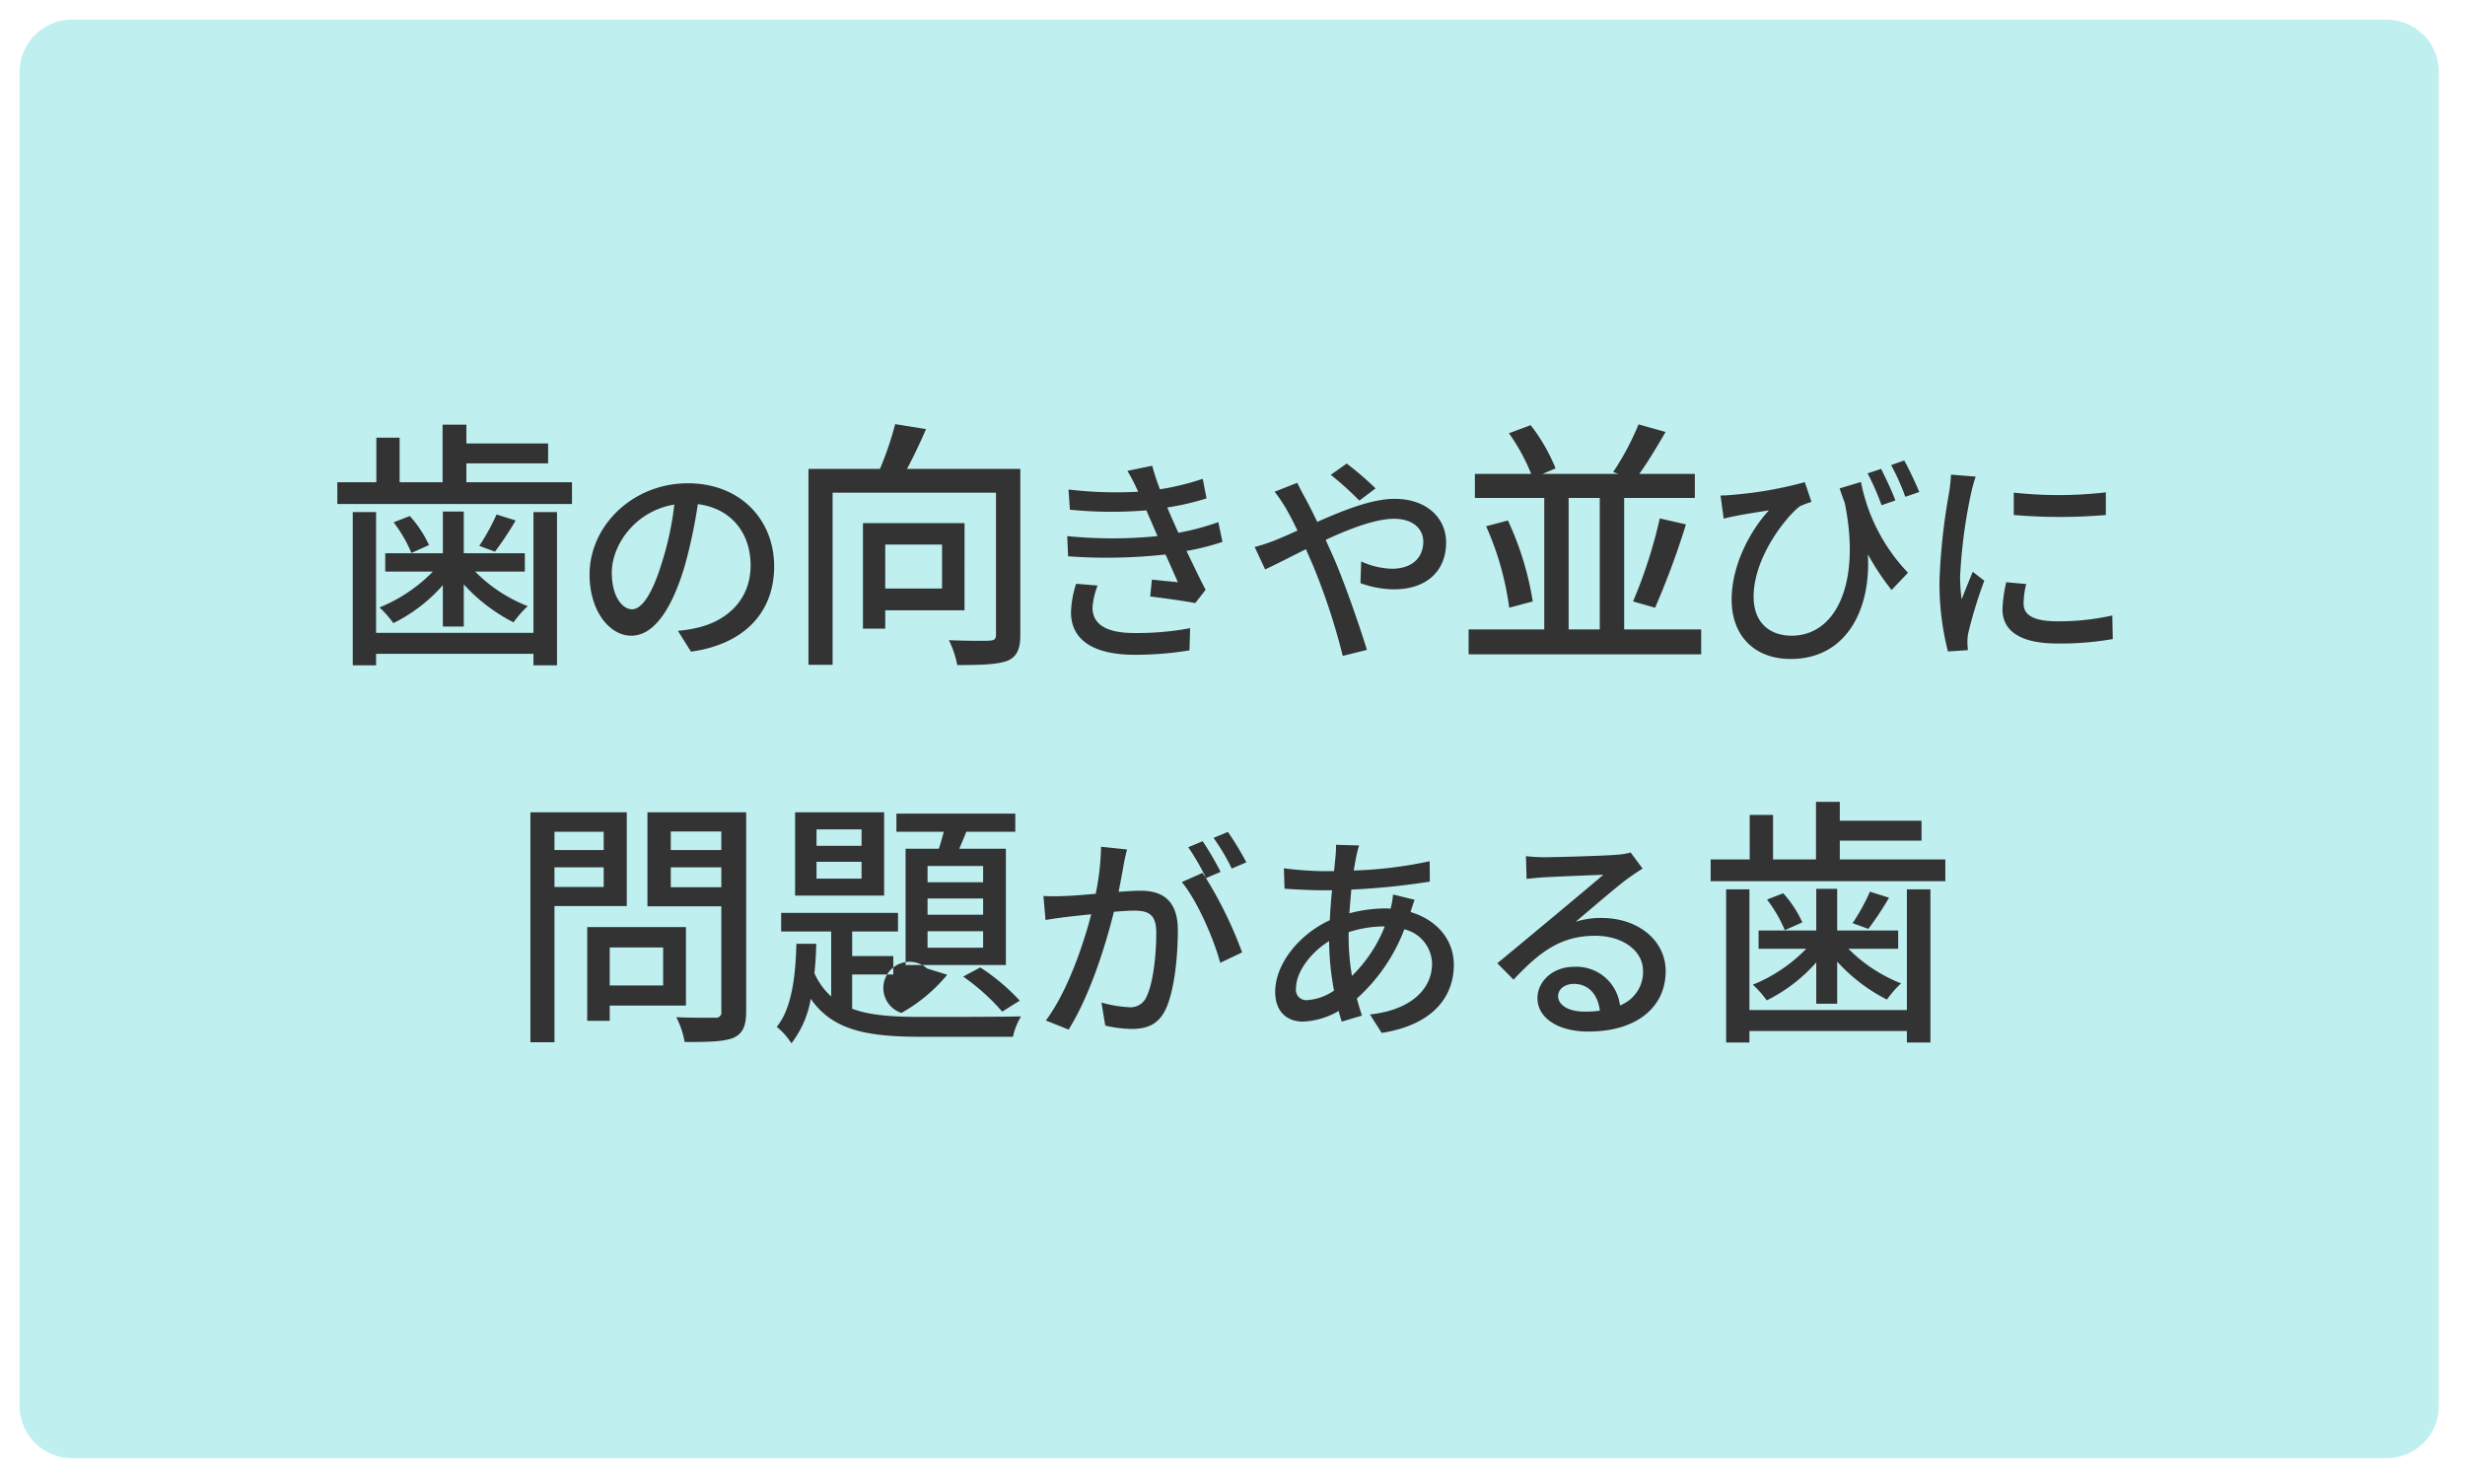 <svg id="オススメbox_08.svg" xmlns="http://www.w3.org/2000/svg" xmlns:xlink="http://www.w3.org/1999/xlink" width="377" height="227" viewBox="0 0 377 227">
  <defs>
    <style>
      .cls-1 {
        fill: #bfefef;
        filter: url(#filter);
      }

      .cls-1, .cls-2 {
        fill-rule: evenodd;
      }

      .cls-2 {
        fill: #333;
      }
    </style>
    <filter id="filter" x="1100" y="6273" width="377" height="227" filterUnits="userSpaceOnUse">
      <feOffset result="offset" dy="1" in="SourceAlpha"/>
      <feGaussianBlur result="blur" stdDeviation="2"/>
      <feFlood result="flood" flood-color="#8fb3b3" flood-opacity="0.5"/>
      <feComposite result="composite" operator="in" in2="blur"/>
      <feBlend result="blend" in="SourceGraphic"/>
    </filter>
  </defs>
  <path id="長方形_605" data-name="長方形 605" class="cls-1" d="M1111,6275.01h354a7.989,7.989,0,0,1,8,7.99v204a8,8,0,0,1-8,8H1111a8,8,0,0,1-8-8V6283A8,8,0,0,1,1111,6275.01Z" transform="translate(-1100 -6273)"/>
  <path id="問題がある歯" class="cls-2" d="M1192.33,6400.2v2.8h-7.53v-2.8h7.53Zm-7.53,8.45v-3.01h7.53v3.01h-7.53Zm11.06,2.92v-14.34h-14.74v35.17h3.68v-20.83h11.06Zm5.56,6.33v5.81h-8.17v-5.81h8.17Zm3.49,8.89v-12.01h-15.1v14.34h3.44v-2.33h11.66Zm-2.32-18.1v-3.05h7.73v3.05h-7.73Zm7.73-8.53V6403h-7.73v-2.84h7.73Zm3.8-2.93h-15.1v14.38h11.3v16.02a0.826,0.826,0,0,1-.97,1.01c-0.8,0-3.4.04-5.92-.08a12.922,12.922,0,0,1,1.28,3.8c3.6,0,5.97-.04,7.45-0.64,1.44-.64,1.96-1.8,1.96-4.05v-30.44Zm36.24,10.7h-8.5v-2.49h8.5v2.49Zm0,4.96h-8.5v-2.48h8.5v2.48Zm0,5.05h-8.5v-2.52h8.5v2.52Zm-11.86-15.14v17.78h15.34V6402.8h-7.13c0.36-.8.72-1.72,1.08-2.6h7.49v-2.77H1237.1v2.77h7.25c-0.24.88-.48,1.76-0.76,2.6h-5.09Zm8.81,19.55a33.024,33.024,0,0,1,5.97,5.36l2.68-1.68a31.565,31.565,0,0,0-6.04-5.08Zm-5.53-1.24a4.009,4.009,0,1,0-3.92,6.8,24.728,24.728,0,0,0,7.01-5.84Zm-10.01-18.75h-6.89v-2.52h6.89v2.52Zm0,5.01h-6.89v-2.57h6.89v2.57Zm3.45-10.14H1221.6v12.74h13.62v-12.74Zm-4.89,24.8h6.29v-2.81h-6.29v-3.76h7.01v-2.85h-17.87v2.85h7.65v9.93a10.449,10.449,0,0,1-2.56-3.56c0.16-1.49.24-2.97,0.28-4.49h-3.04c-0.12,4.85-.68,9.89-3.01,12.7a10.3,10.3,0,0,1,2.25,2.52,15.326,15.326,0,0,0,2.96-6.81c3.41,4.93,8.85,5.81,16.98,5.81h13.94a10.188,10.188,0,0,1,1.24-3.12c-2.72.08-12.97,0.08-15.18,0.08-4.28,0-7.85-.2-10.65-1.25v-5.24Zm60.29-17.15a46.883,46.883,0,0,0-2.82-4.65l-2.2.91a31.125,31.125,0,0,1,2.78,4.69Zm-22.22-2.38a39.443,39.443,0,0,1-.82,7.19c-1.86.17-3.66,0.31-4.75,0.34a32.028,32.028,0,0,1-3.25,0l0.33,3.67c0.95-.17,2.45-0.38,3.33-0.48,0.78-.1,2.14-0.24,3.66-0.4-1.18,4.54-3.59,11.77-6.95,16.25l3.49,1.39c3.33-5.36,5.7-13.06,6.92-18.02,1.26-.1,2.38-0.17,3.06-0.17,2.14,0,3.42.48,3.42,3.36,0,3.5-.47,7.7-1.49,9.81a2.652,2.652,0,0,1-2.75,1.59,18.189,18.189,0,0,1-4.14-.71l0.58,3.53a18.859,18.859,0,0,0,4,.51c2.35,0,4.08-.65,5.2-2.92,1.39-2.89,1.9-8.21,1.9-12.18,0-4.68-2.48-6.04-5.7-6.04-0.78,0-2.01.07-3.36,0.17,0.3-1.53.61-3.16,0.78-4.17,0.13-.75.34-1.6,0.51-2.31Zm18.28,3.84a48.658,48.658,0,0,0-2.74-4.69l-2.21.92a35.193,35.193,0,0,1,2.71,4.68c-0.2-.27-0.37-0.51-0.54-0.75l-3.15,1.4c2.37,2.85,4.92,8.75,5.87,12.35l3.35-1.6a62.556,62.556,0,0,0-5.53-11.36Zm19.58,9.22a17.721,17.721,0,0,1,5.33-.88h0.2a21.831,21.831,0,0,1-5.02,7.57,35.643,35.643,0,0,1-.51-5.87v-0.82Zm-6.31,10.39a1.582,1.582,0,0,1-1.73-1.87c0-2.34,2.11-5.33,5.06-7.16a41.336,41.336,0,0,0,.75,7.57A8.077,8.077,0,0,1,1299.95,6425.95Zm13.1-16.15a12.322,12.322,0,0,1-.37,2.17,7.314,7.314,0,0,0-.95-0.04,21.357,21.357,0,0,0-5.36.75c0.1-1.26.2-2.48,0.3-3.63a109.3,109.3,0,0,0,12.01-1.22l-0.03-3.12a63.9,63.9,0,0,1-11.61,1.42c0.14-.81.28-1.59,0.41-2.24a15.551,15.551,0,0,1,.41-1.59l-3.53-.1a15.747,15.747,0,0,1-.07,1.76l-0.23,2.27h-1.84a53.211,53.211,0,0,1-5.83-.44l0.1,3.12c1.42,0.11,4.04.24,5.63,0.24h1.63c-0.14,1.46-.27,3.02-0.34,4.58-4.65,2.14-8.35,6.65-8.35,10.96,0,3.12,1.9,4.55,4.25,4.55a11.834,11.834,0,0,0,5.46-1.63c0.13,0.57.3,1.12,0.47,1.63l3.09-.92c-0.27-.81-0.54-1.7-0.78-2.61a27.216,27.216,0,0,0,7.26-10.59,5.524,5.524,0,0,1,4.24,5.26c0,3.9-3.26,7.09-9.5,7.77l1.8,2.82c7.97-1.26,11.03-5.64,11.03-10.42,0-3.8-2.55-6.85-6.62-8.07,0.2-.61.44-1.43,0.64-1.87Zm29.25,17.91c-2.27,0-4-.92-4-2.38,0-1.05,1.01-1.86,2.41-1.86,2.23,0,3.69,1.63,3.97,4.1A16.386,16.386,0,0,1,1342.3,6427.71Zm7.09-24.33a10.874,10.874,0,0,1-2.14.34c-1.83.17-9.43,0.38-11.19,0.38a24.569,24.569,0,0,1-2.68-.17l0.1,3.49c0.75-.1,1.63-0.17,2.48-0.24,1.76-.1,7.49-0.34,9.26-0.4-1.7,1.46-5.57,4.68-7.43,6.24-1.97,1.63-6.18,5.16-8.79,7.29l2.48,2.51c3.97-4.2,7.16-6.71,12.52-6.71,4.1,0,7.29,2.24,7.29,5.39a5.486,5.486,0,0,1-3.53,5.26,6.707,6.707,0,0,0-7.05-5.9c-3.3,0-5.57,2.3-5.57,4.78,0,3.02,3.12,5.12,7.77,5.12,7.53,0,11.84-3.83,11.84-9.23,0-4.68-4.17-8.14-9.8-8.14a12.485,12.485,0,0,0-3.97.58c2.37-1.97,6.44-5.53,8.17-6.75,0.61-.44,1.39-0.95,2.07-1.39Zm42.25,24.09h-24.08v-18.46H1364v23.43h3.56v-1.76h24.08v1.76h3.6v-23.43h-3.6v18.46Zm-13.86-.96h3.2v-6.45a26.425,26.425,0,0,0,7.61,5.81,16.013,16.013,0,0,1,2.16-2.48,23.377,23.377,0,0,1-8.05-5.29h7.61v-2.8h-9.33v-6.37h-3.2v6.37h-8.82v2.8h7.29a23.831,23.831,0,0,1-8.17,5.49,15.463,15.463,0,0,1,2.13,2.4,24.574,24.574,0,0,0,7.57-5.81v6.33Zm-7.53-15.94a20.705,20.705,0,0,1,2.72,4.69l2.68-1.2a17.155,17.155,0,0,0-2.92-4.45Zm15.74-1.2a31.2,31.2,0,0,1-2.65,4.81l2.41,0.88a46.959,46.959,0,0,0,3.16-4.77Zm-4.61-4.93v-2.88h12.5v-3.04h-12.5v-2.89h-3.64v8.81h-6.57v-6.81h-3.57v6.81h-5.97v3.33h35.89v-3.33h-16.14Z" transform="translate(-1100 -6273)"/>
  <path id="歯の向きや並びに" class="cls-2" d="M1181.59,6369.78h-24.07v-18.46h-3.57v23.43h3.57v-1.76h24.07v1.76h3.6v-23.43h-3.6v18.46Zm-13.86-.96h3.2v-6.45a26.56,26.56,0,0,0,7.61,5.81,16.075,16.075,0,0,1,2.17-2.48,23.191,23.191,0,0,1-8.05-5.29h7.61v-2.8h-9.34v-6.37h-3.2v6.37h-8.81v2.8h7.29a24.022,24.022,0,0,1-8.17,5.49,15.411,15.411,0,0,1,2.12,2.4,24.458,24.458,0,0,0,7.57-5.81v6.33Zm-7.53-15.94a20.493,20.493,0,0,1,2.72,4.69l2.69-1.21a17.337,17.337,0,0,0-2.93-4.44Zm15.74-1.2a31.419,31.419,0,0,1-2.64,4.8l2.4,0.89a48.113,48.113,0,0,0,3.16-4.77Zm-4.61-4.93v-2.88h12.5v-3.05h-12.5v-2.88h-3.64v8.81h-6.57v-6.81h-3.56v6.81h-5.97v3.33h35.89v-3.33h-16.15Zm25.32,19.43c-1.35,0-3.08-1.76-3.08-5.63,0-4.14,3.52-9.4,9.56-10.38a46.365,46.365,0,0,1-1.83,8.65C1199.74,6364.01,1198.11,6366.18,1196.65,6366.18Zm9.03,6.48c8.21-1.15,12.72-6.04,12.72-13.06,0-7.06-5.12-12.69-13.2-12.69-8.41,0-15.03,6.48-15.03,13.95,0,5.6,3.06,9.36,6.38,9.36,3.36,0,6.14-3.83,8.18-10.69a78.734,78.734,0,0,0,2-9.43c5.16,0.65,8.07,4.48,8.07,9.37,0,5.42-3.83,8.55-8.14,9.53a19.278,19.278,0,0,1-2.98.47Zm38.4-16.38v6.73h-8.69v-6.73h8.69Zm3.44,10.06V6353h-15.54v16.14h3.41v-2.8h12.13Zm8.53-21.63h-17.34c1-1.84,2.04-4.05,2.92-6.09l-4.72-.76a49.961,49.961,0,0,1-2.33,6.85h-10.93v29.96h3.69v-26.32h24.99v21.71c0,0.68-.24.88-1.04,0.92-0.76.04-3.53,0.04-6.17-.08a14.383,14.383,0,0,1,1.28,3.81c3.61,0,6.09-.08,7.65-0.64,1.48-.64,2-1.8,2-3.97v-25.39Zm8.53,17.57a15.7,15.7,0,0,0-.78,4.34c0,4.42,3.66,6.52,9.8,6.52a51.088,51.088,0,0,0,8.32-.68l0.1-3.39a43.964,43.964,0,0,1-8.52.74c-4.61,0-6.41-1.52-6.41-3.9a11.29,11.29,0,0,1,.78-3.36Zm21.75-9.43a38.2,38.2,0,0,1-6.11,1.63c-0.44-.99-0.82-1.83-1.09-2.44l-0.61-1.43a39.639,39.639,0,0,0,6.01-1.39l-0.58-2.99a40.487,40.487,0,0,1-6.55,1.6,37.378,37.378,0,0,1-1.18-3.6l-3.8.78a25.309,25.309,0,0,1,1.39,2.62l0.27,0.57a60.612,60.612,0,0,1-10.66-.34l0.21,3.09a63.946,63.946,0,0,0,11.7.1c0.24,0.58.51,1.19,0.78,1.8l0.92,2.14a69.759,69.759,0,0,1-13.81,0l0.14,3.09a82.342,82.342,0,0,0,14.89-.28c0.68,1.46,1.32,2.96,1.9,4.24-0.98-.1-2.44-0.23-3.97-0.4l-0.27,2.58c2.17,0.27,5.12.67,6.89,1.01l1.59-2.03c-0.95-1.8-1.97-3.97-2.92-5.94a37.6,37.6,0,0,0,5.5-1.39Zm24.05-5.16a49.731,49.731,0,0,0-4.41-3.8l-2.44,1.73a47.675,47.675,0,0,1,4.37,3.94Zm-15.44.51a24.551,24.551,0,0,1,1.77,2.61c0.54,0.95,1.12,2.07,1.73,3.33-1.26.58-2.44,1.09-3.53,1.53a25.745,25.745,0,0,1-3.02.98l1.6,3.43c1.49-.68,3.73-1.84,6.24-3.09l1.08,2.48a97.557,97.557,0,0,1,4.55,13.84l3.7-.92c-1.16-3.76-3.46-10.41-5.19-14.35-0.38-.81-0.75-1.66-1.12-2.48,3.73-1.73,7.67-3.22,10.45-3.22,2.98,0,4.48,1.6,4.48,3.5,0,2.37-1.63,4.14-4.82,4.14a11.842,11.842,0,0,1-4.68-1.12l-0.11,3.32a15.235,15.235,0,0,0,5.09.95c5.19,0,8.01-2.95,8.01-7.16,0-3.76-2.98-6.68-7.87-6.68-3.46,0-7.8,1.73-11.84,3.53-0.61-1.29-1.22-2.51-1.8-3.57-0.34-.61-0.98-1.83-1.26-2.41Zm44.97,0.95h4.76v20.11h-4.76v-20.11Zm8.49,20.11v-20.11h10.81v-3.68h-8.49c1.28-1.8,2.73-4.17,4.01-6.41l-4.13-1.16a41.044,41.044,0,0,1-3.88,7.29l0.8,0.28h-11.58l1.97-.84a27.426,27.426,0,0,0-3.81-6.61l-3.32,1.24a29.837,29.837,0,0,1,3.4,6.21h-8.61v3.68h10.61v20.11h-11.57v3.81h35.57v-3.81H1348.4Zm-21.11-15.78a45.063,45.063,0,0,1,3.53,12.46l3.6-.96a46.092,46.092,0,0,0-3.8-12.38Zm25.84,12.46a122.373,122.373,0,0,0,4.72-12.74l-4-.92a74.073,74.073,0,0,1-4.09,12.7Zm40.41-17.7c-0.61-1.43-1.56-3.5-2.31-4.82l-2,.71a34.469,34.469,0,0,1,2.17,4.85Zm-3.66,1.29c-0.51-1.4-1.5-3.47-2.18-4.82l-2.07.68a38.019,38.019,0,0,1,2.14,4.88Zm-8.52-1.84c0.24,0.78.51,1.5,0.78,2.21,2.51,12.35-1.36,20.32-8.14,20.32-3.09,0-5.8-1.76-5.8-5.97,0-5.97,4.88-12.15,7.09-13.84a14.679,14.679,0,0,1,1.76-.65l-1.02-3.02a60.255,60.255,0,0,1-11.06,1.94c-0.61.06-1.29,0.1-1.83,0.1l0.48,3.53c0.74-.17,1.28-0.31,1.9-0.41,1.28-.27,3.52-0.61,5.02-0.85-2.72,2.95-5.7,8.21-5.7,13.67,0,5.54,3.53,9.06,9.02,9.06,8.72,0,12.32-7.87,11.81-16.01a38.918,38.918,0,0,0,3.63,5.46l2.51-2.64a27.691,27.691,0,0,1-7.19-13.88Zm26.63,0.65v3.42a83.8,83.8,0,0,0,14.08,0v-3.46A63.052,63.052,0,0,1,1407.99,6348.34Zm-1.15,13.7a21.009,21.009,0,0,0-.58,4.14c0,3.26,2.65,5.23,8.35,5.23a45.3,45.3,0,0,0,8.52-.68l-0.07-3.6a37.824,37.824,0,0,1-8.38.89c-4.07,0-5.19-1.19-5.19-2.72a12.772,12.772,0,0,1,.4-2.98Zm-8.45-16.45a25.409,25.409,0,0,1-.3,2.78,94.519,94.519,0,0,0-1.46,13.4,41.884,41.884,0,0,0,1.29,10.86l3.05-.2c-0.03-.41-0.07-0.92-0.07-1.26a6.571,6.571,0,0,1,.17-1.53,68.672,68.672,0,0,1,2.41-7.83l-1.76-1.36c-0.51,1.22-1.19,2.85-1.7,4.21a24.931,24.931,0,0,1-.24-3.53,79.182,79.182,0,0,1,1.67-12.66,25.017,25.017,0,0,1,.71-2.58Z" transform="translate(-1100 -6273)"/>
</svg>
